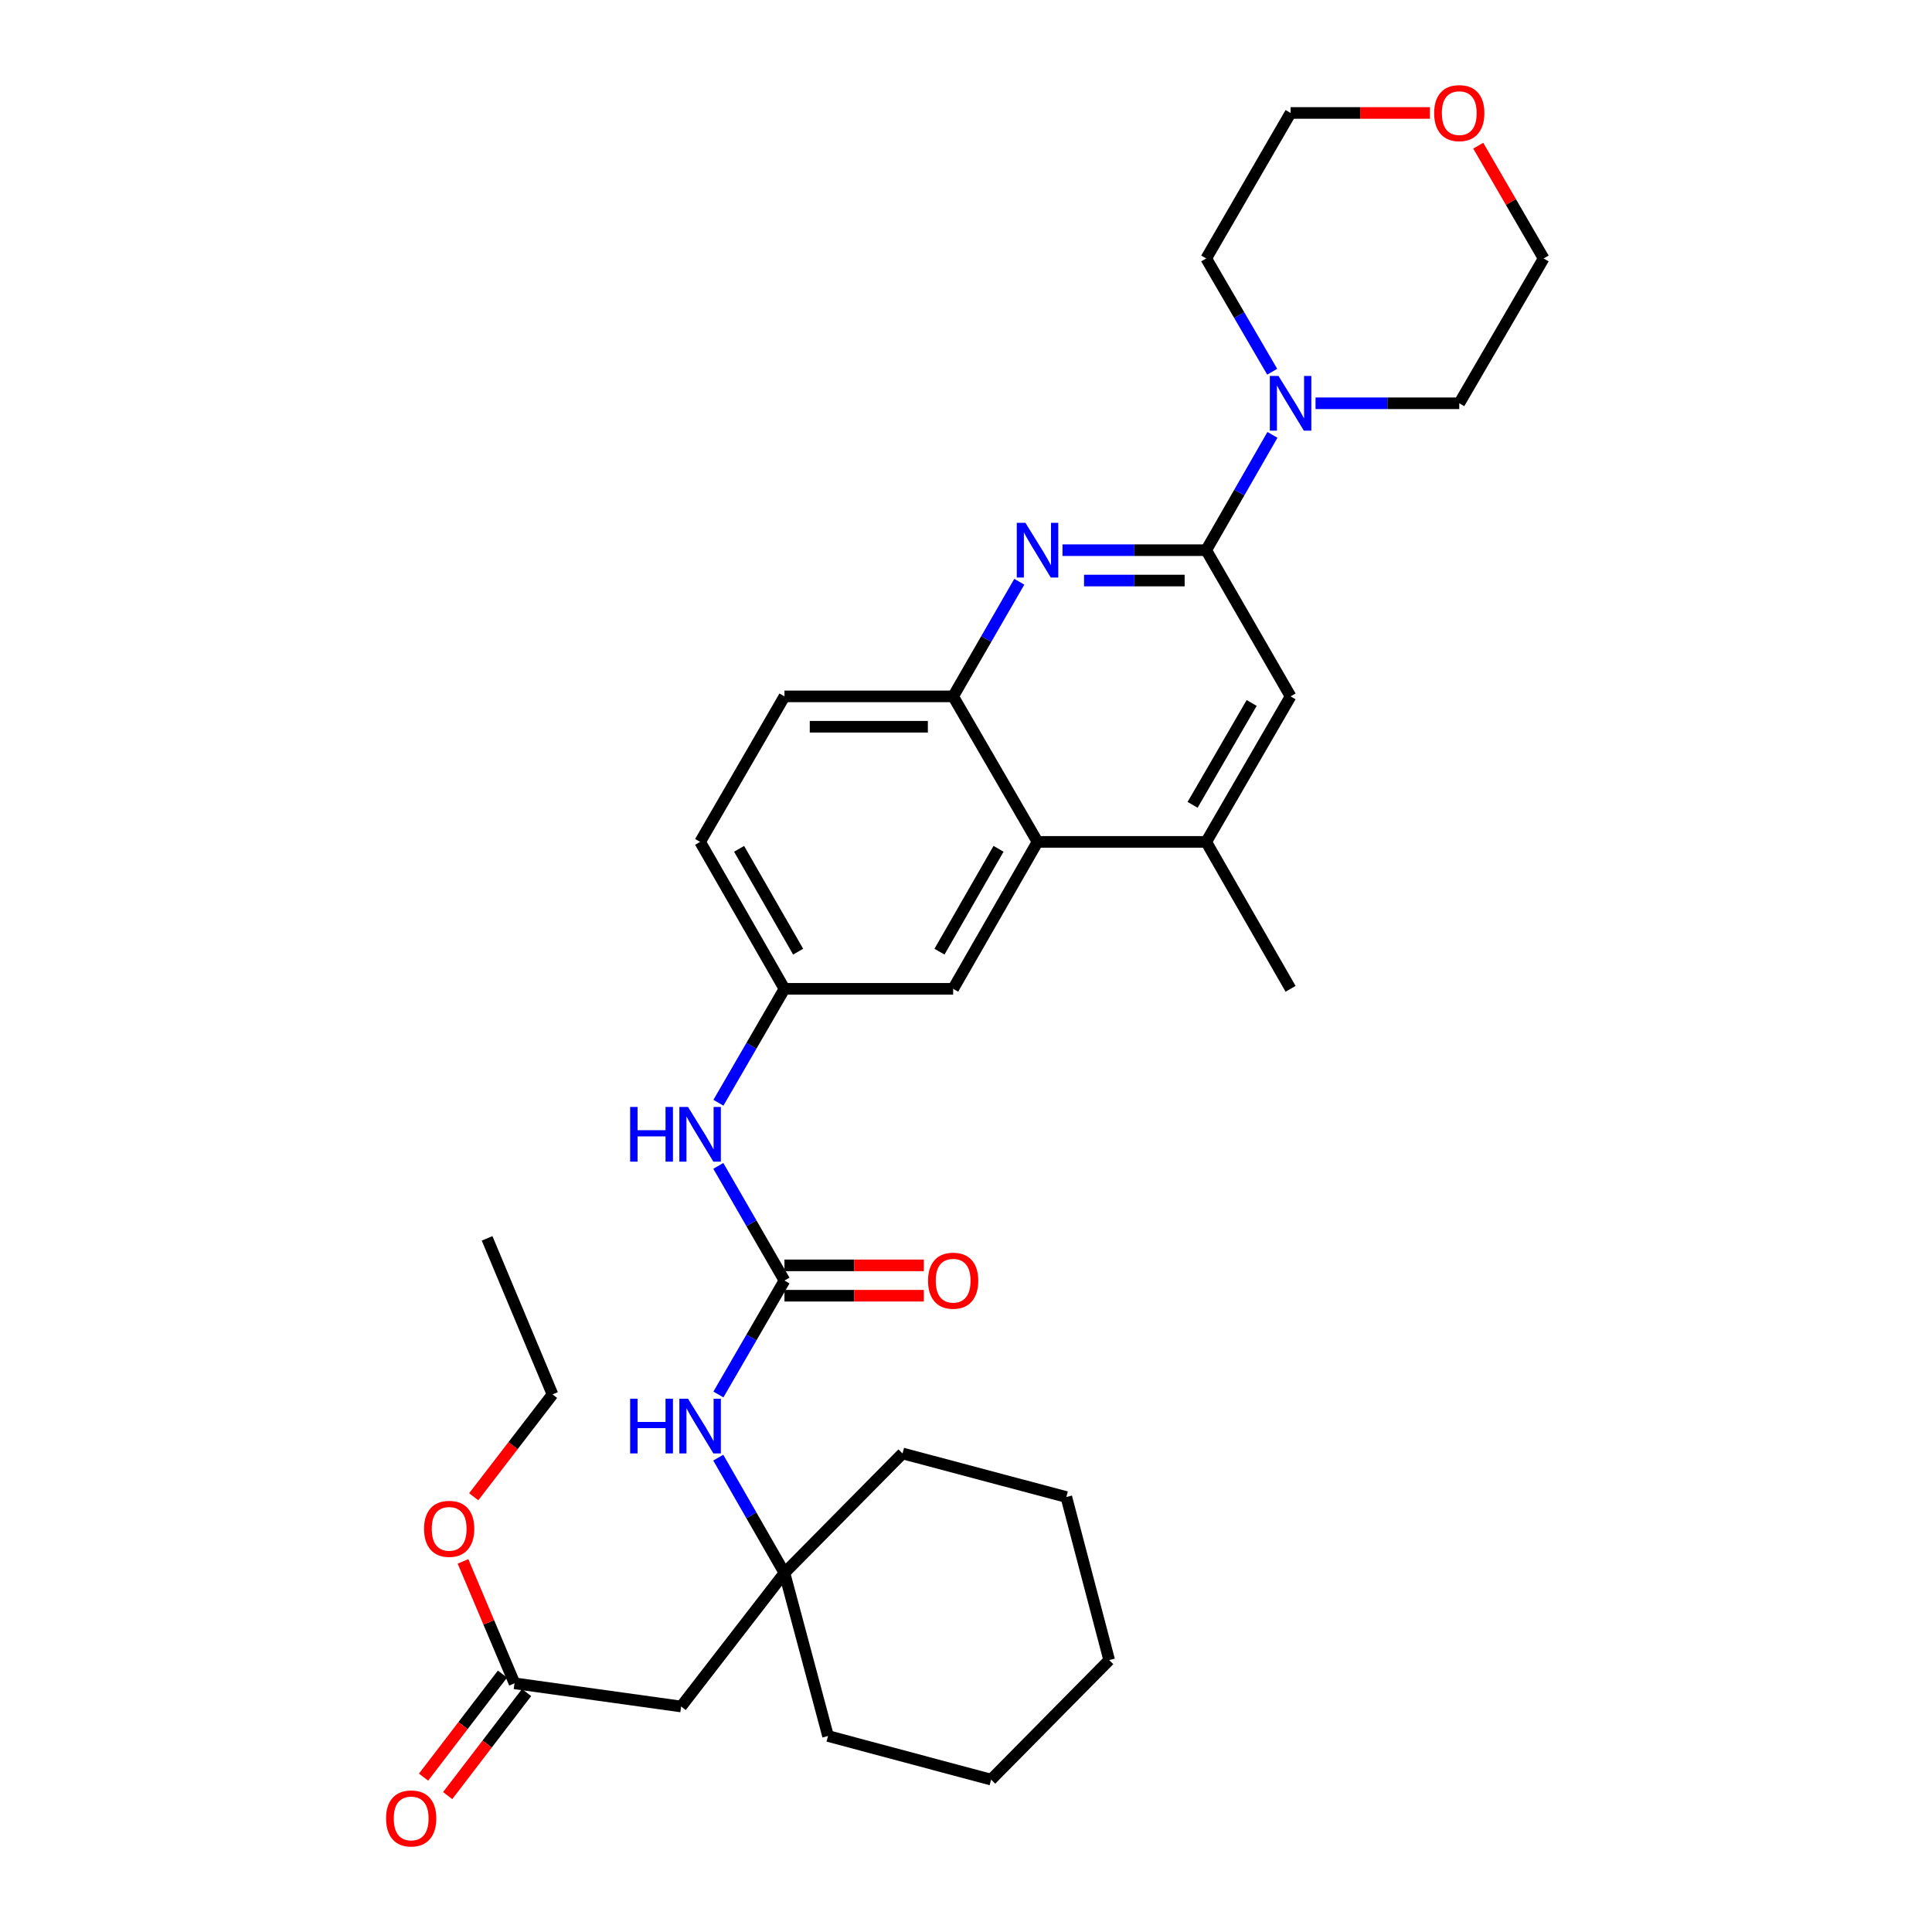 <?xml version='1.0' encoding='iso-8859-1'?>
<svg version='1.1' baseProfile='full'
              xmlns='http://www.w3.org/2000/svg'
                      xmlns:rdkit='http://www.rdkit.org/xml'
                      xmlns:xlink='http://www.w3.org/1999/xlink'
                  xml:space='preserve'
width='1000px' height='1000px' viewBox='0 0 1000 1000'>
<!-- END OF HEADER -->
<rect style='opacity:1.0;fill:#FFFFFF;stroke:none' width='1000' height='1000' x='0' y='0'> </rect>
<path class='bond-0' d='M 624.332,284.771 L 587.137,284.771' style='fill:none;fill-rule:evenodd;stroke:#000000;stroke-width:6px;stroke-linecap:butt;stroke-linejoin:miter;stroke-opacity:1' />
<path class='bond-0' d='M 587.137,284.771 L 549.942,284.771' style='fill:none;fill-rule:evenodd;stroke:#0000FF;stroke-width:6px;stroke-linecap:butt;stroke-linejoin:miter;stroke-opacity:1' />
<path class='bond-0' d='M 613.173,300.486 L 587.137,300.486' style='fill:none;fill-rule:evenodd;stroke:#000000;stroke-width:6px;stroke-linecap:butt;stroke-linejoin:miter;stroke-opacity:1' />
<path class='bond-0' d='M 587.137,300.486 L 561.101,300.486' style='fill:none;fill-rule:evenodd;stroke:#0000FF;stroke-width:6px;stroke-linecap:butt;stroke-linejoin:miter;stroke-opacity:1' />
<path class='bond-2' d='M 624.332,284.771 L 641.471,254.931' style='fill:none;fill-rule:evenodd;stroke:#000000;stroke-width:6px;stroke-linecap:butt;stroke-linejoin:miter;stroke-opacity:1' />
<path class='bond-2' d='M 641.471,254.931 L 658.609,225.09' style='fill:none;fill-rule:evenodd;stroke:#0000FF;stroke-width:6px;stroke-linecap:butt;stroke-linejoin:miter;stroke-opacity:1' />
<path class='bond-6' d='M 624.332,284.771 L 668.001,360.446' style='fill:none;fill-rule:evenodd;stroke:#000000;stroke-width:6px;stroke-linecap:butt;stroke-linejoin:miter;stroke-opacity:1' />
<path class='bond-3' d='M 527.588,301.115 L 510.469,330.781' style='fill:none;fill-rule:evenodd;stroke:#0000FF;stroke-width:6px;stroke-linecap:butt;stroke-linejoin:miter;stroke-opacity:1' />
<path class='bond-3' d='M 510.469,330.781 L 493.35,360.446' style='fill:none;fill-rule:evenodd;stroke:#000000;stroke-width:6px;stroke-linecap:butt;stroke-linejoin:miter;stroke-opacity:1' />
<path class='bond-1' d='M 406.037,662.805 L 388.921,633.131' style='fill:none;fill-rule:evenodd;stroke:#000000;stroke-width:6px;stroke-linecap:butt;stroke-linejoin:miter;stroke-opacity:1' />
<path class='bond-1' d='M 388.921,633.131 L 371.805,603.457' style='fill:none;fill-rule:evenodd;stroke:#0000FF;stroke-width:6px;stroke-linecap:butt;stroke-linejoin:miter;stroke-opacity:1' />
<path class='bond-9' d='M 406.037,662.805 L 388.942,692.295' style='fill:none;fill-rule:evenodd;stroke:#000000;stroke-width:6px;stroke-linecap:butt;stroke-linejoin:miter;stroke-opacity:1' />
<path class='bond-9' d='M 388.942,692.295 L 371.847,721.786' style='fill:none;fill-rule:evenodd;stroke:#0000FF;stroke-width:6px;stroke-linecap:butt;stroke-linejoin:miter;stroke-opacity:1' />
<path class='bond-14' d='M 406.037,670.662 L 442.102,670.662' style='fill:none;fill-rule:evenodd;stroke:#000000;stroke-width:6px;stroke-linecap:butt;stroke-linejoin:miter;stroke-opacity:1' />
<path class='bond-14' d='M 442.102,670.662 L 478.167,670.662' style='fill:none;fill-rule:evenodd;stroke:#FF0000;stroke-width:6px;stroke-linecap:butt;stroke-linejoin:miter;stroke-opacity:1' />
<path class='bond-14' d='M 406.037,654.948 L 442.102,654.948' style='fill:none;fill-rule:evenodd;stroke:#000000;stroke-width:6px;stroke-linecap:butt;stroke-linejoin:miter;stroke-opacity:1' />
<path class='bond-14' d='M 442.102,654.948 L 478.167,654.948' style='fill:none;fill-rule:evenodd;stroke:#FF0000;stroke-width:6px;stroke-linecap:butt;stroke-linejoin:miter;stroke-opacity:1' />
<path class='bond-20' d='M 680.924,208.738 L 718.119,208.738' style='fill:none;fill-rule:evenodd;stroke:#0000FF;stroke-width:6px;stroke-linecap:butt;stroke-linejoin:miter;stroke-opacity:1' />
<path class='bond-20' d='M 718.119,208.738 L 755.314,208.738' style='fill:none;fill-rule:evenodd;stroke:#000000;stroke-width:6px;stroke-linecap:butt;stroke-linejoin:miter;stroke-opacity:1' />
<path class='bond-21' d='M 658.488,192.409 L 641.41,163.094' style='fill:none;fill-rule:evenodd;stroke:#0000FF;stroke-width:6px;stroke-linecap:butt;stroke-linejoin:miter;stroke-opacity:1' />
<path class='bond-21' d='M 641.41,163.094 L 624.332,133.779' style='fill:none;fill-rule:evenodd;stroke:#000000;stroke-width:6px;stroke-linecap:butt;stroke-linejoin:miter;stroke-opacity:1' />
<path class='bond-15' d='M 493.35,360.446 L 406.037,360.446' style='fill:none;fill-rule:evenodd;stroke:#000000;stroke-width:6px;stroke-linecap:butt;stroke-linejoin:miter;stroke-opacity:1' />
<path class='bond-15' d='M 480.253,376.161 L 419.134,376.161' style='fill:none;fill-rule:evenodd;stroke:#000000;stroke-width:6px;stroke-linecap:butt;stroke-linejoin:miter;stroke-opacity:1' />
<path class='bond-32' d='M 493.35,360.446 L 537.019,435.763' style='fill:none;fill-rule:evenodd;stroke:#000000;stroke-width:6px;stroke-linecap:butt;stroke-linejoin:miter;stroke-opacity:1' />
<path class='bond-4' d='M 537.019,435.763 L 624.332,435.763' style='fill:none;fill-rule:evenodd;stroke:#000000;stroke-width:6px;stroke-linecap:butt;stroke-linejoin:miter;stroke-opacity:1' />
<path class='bond-12' d='M 537.019,435.763 L 493.35,511.813' style='fill:none;fill-rule:evenodd;stroke:#000000;stroke-width:6px;stroke-linecap:butt;stroke-linejoin:miter;stroke-opacity:1' />
<path class='bond-12' d='M 516.841,439.345 L 486.273,492.58' style='fill:none;fill-rule:evenodd;stroke:#000000;stroke-width:6px;stroke-linecap:butt;stroke-linejoin:miter;stroke-opacity:1' />
<path class='bond-5' d='M 624.332,435.763 L 668.001,360.446' style='fill:none;fill-rule:evenodd;stroke:#000000;stroke-width:6px;stroke-linecap:butt;stroke-linejoin:miter;stroke-opacity:1' />
<path class='bond-5' d='M 617.287,416.583 L 647.856,363.861' style='fill:none;fill-rule:evenodd;stroke:#000000;stroke-width:6px;stroke-linecap:butt;stroke-linejoin:miter;stroke-opacity:1' />
<path class='bond-22' d='M 624.332,435.763 L 668.001,511.813' style='fill:none;fill-rule:evenodd;stroke:#000000;stroke-width:6px;stroke-linecap:butt;stroke-linejoin:miter;stroke-opacity:1' />
<path class='bond-7' d='M 406.037,814.155 L 388.902,784.314' style='fill:none;fill-rule:evenodd;stroke:#000000;stroke-width:6px;stroke-linecap:butt;stroke-linejoin:miter;stroke-opacity:1' />
<path class='bond-7' d='M 388.902,784.314 L 371.767,754.474' style='fill:none;fill-rule:evenodd;stroke:#0000FF;stroke-width:6px;stroke-linecap:butt;stroke-linejoin:miter;stroke-opacity:1' />
<path class='bond-8' d='M 406.037,814.155 L 352.555,883.282' style='fill:none;fill-rule:evenodd;stroke:#000000;stroke-width:6px;stroke-linecap:butt;stroke-linejoin:miter;stroke-opacity:1' />
<path class='bond-23' d='M 406.037,814.155 L 428.588,898.56' style='fill:none;fill-rule:evenodd;stroke:#000000;stroke-width:6px;stroke-linecap:butt;stroke-linejoin:miter;stroke-opacity:1' />
<path class='bond-24' d='M 406.037,814.155 L 467.15,752.3' style='fill:none;fill-rule:evenodd;stroke:#000000;stroke-width:6px;stroke-linecap:butt;stroke-linejoin:miter;stroke-opacity:1' />
<path class='bond-11' d='M 352.555,883.282 L 266.316,871.278' style='fill:none;fill-rule:evenodd;stroke:#000000;stroke-width:6px;stroke-linecap:butt;stroke-linejoin:miter;stroke-opacity:1' />
<path class='bond-10' d='M 371.849,570.777 L 388.943,541.295' style='fill:none;fill-rule:evenodd;stroke:#0000FF;stroke-width:6px;stroke-linecap:butt;stroke-linejoin:miter;stroke-opacity:1' />
<path class='bond-10' d='M 388.943,541.295 L 406.037,511.813' style='fill:none;fill-rule:evenodd;stroke:#000000;stroke-width:6px;stroke-linecap:butt;stroke-linejoin:miter;stroke-opacity:1' />
<path class='bond-16' d='M 260.078,866.501 L 239.657,893.171' style='fill:none;fill-rule:evenodd;stroke:#000000;stroke-width:6px;stroke-linecap:butt;stroke-linejoin:miter;stroke-opacity:1' />
<path class='bond-16' d='M 239.657,893.171 L 219.236,919.842' style='fill:none;fill-rule:evenodd;stroke:#FF0000;stroke-width:6px;stroke-linecap:butt;stroke-linejoin:miter;stroke-opacity:1' />
<path class='bond-16' d='M 272.555,876.055 L 252.134,902.725' style='fill:none;fill-rule:evenodd;stroke:#000000;stroke-width:6px;stroke-linecap:butt;stroke-linejoin:miter;stroke-opacity:1' />
<path class='bond-16' d='M 252.134,902.725 L 231.713,929.395' style='fill:none;fill-rule:evenodd;stroke:#FF0000;stroke-width:6px;stroke-linecap:butt;stroke-linejoin:miter;stroke-opacity:1' />
<path class='bond-19' d='M 266.316,871.278 L 252.98,839.724' style='fill:none;fill-rule:evenodd;stroke:#000000;stroke-width:6px;stroke-linecap:butt;stroke-linejoin:miter;stroke-opacity:1' />
<path class='bond-19' d='M 252.98,839.724 L 239.643,808.17' style='fill:none;fill-rule:evenodd;stroke:#FF0000;stroke-width:6px;stroke-linecap:butt;stroke-linejoin:miter;stroke-opacity:1' />
<path class='bond-13' d='M 493.35,511.813 L 406.037,511.813' style='fill:none;fill-rule:evenodd;stroke:#000000;stroke-width:6px;stroke-linecap:butt;stroke-linejoin:miter;stroke-opacity:1' />
<path class='bond-34' d='M 406.037,511.813 L 362.377,435.763' style='fill:none;fill-rule:evenodd;stroke:#000000;stroke-width:6px;stroke-linecap:butt;stroke-linejoin:miter;stroke-opacity:1' />
<path class='bond-34' d='M 413.117,492.582 L 382.554,439.346' style='fill:none;fill-rule:evenodd;stroke:#000000;stroke-width:6px;stroke-linecap:butt;stroke-linejoin:miter;stroke-opacity:1' />
<path class='bond-18' d='M 406.037,360.446 L 362.377,435.763' style='fill:none;fill-rule:evenodd;stroke:#000000;stroke-width:6px;stroke-linecap:butt;stroke-linejoin:miter;stroke-opacity:1' />
<path class='bond-17' d='M 740.131,58.462 L 704.066,58.462' style='fill:none;fill-rule:evenodd;stroke:#FF0000;stroke-width:6px;stroke-linecap:butt;stroke-linejoin:miter;stroke-opacity:1' />
<path class='bond-17' d='M 704.066,58.462 L 668.001,58.462' style='fill:none;fill-rule:evenodd;stroke:#000000;stroke-width:6px;stroke-linecap:butt;stroke-linejoin:miter;stroke-opacity:1' />
<path class='bond-33' d='M 765.134,75.399 L 782.058,104.589' style='fill:none;fill-rule:evenodd;stroke:#FF0000;stroke-width:6px;stroke-linecap:butt;stroke-linejoin:miter;stroke-opacity:1' />
<path class='bond-33' d='M 782.058,104.589 L 798.983,133.779' style='fill:none;fill-rule:evenodd;stroke:#000000;stroke-width:6px;stroke-linecap:butt;stroke-linejoin:miter;stroke-opacity:1' />
<path class='bond-27' d='M 245.193,774.725 L 265.581,748.23' style='fill:none;fill-rule:evenodd;stroke:#FF0000;stroke-width:6px;stroke-linecap:butt;stroke-linejoin:miter;stroke-opacity:1' />
<path class='bond-27' d='M 265.581,748.23 L 285.969,721.735' style='fill:none;fill-rule:evenodd;stroke:#000000;stroke-width:6px;stroke-linecap:butt;stroke-linejoin:miter;stroke-opacity:1' />
<path class='bond-26' d='M 755.314,208.738 L 798.983,133.779' style='fill:none;fill-rule:evenodd;stroke:#000000;stroke-width:6px;stroke-linecap:butt;stroke-linejoin:miter;stroke-opacity:1' />
<path class='bond-25' d='M 624.332,133.779 L 668.001,58.462' style='fill:none;fill-rule:evenodd;stroke:#000000;stroke-width:6px;stroke-linecap:butt;stroke-linejoin:miter;stroke-opacity:1' />
<path class='bond-30' d='M 428.588,898.56 L 512.993,921.128' style='fill:none;fill-rule:evenodd;stroke:#000000;stroke-width:6px;stroke-linecap:butt;stroke-linejoin:miter;stroke-opacity:1' />
<path class='bond-29' d='M 467.15,752.3 L 551.931,774.859' style='fill:none;fill-rule:evenodd;stroke:#000000;stroke-width:6px;stroke-linecap:butt;stroke-linejoin:miter;stroke-opacity:1' />
<path class='bond-28' d='M 285.969,721.735 L 252.121,640.97' style='fill:none;fill-rule:evenodd;stroke:#000000;stroke-width:6px;stroke-linecap:butt;stroke-linejoin:miter;stroke-opacity:1' />
<path class='bond-31' d='M 551.931,774.859 L 574.115,859.265' style='fill:none;fill-rule:evenodd;stroke:#000000;stroke-width:6px;stroke-linecap:butt;stroke-linejoin:miter;stroke-opacity:1' />
<path class='bond-35' d='M 512.993,921.128 L 574.115,859.265' style='fill:none;fill-rule:evenodd;stroke:#000000;stroke-width:6px;stroke-linecap:butt;stroke-linejoin:miter;stroke-opacity:1' />
<path  class='atom-1' d='M 530.759 270.611
L 540.039 285.611
Q 540.959 287.091, 542.439 289.771
Q 543.919 292.451, 543.999 292.611
L 543.999 270.611
L 547.759 270.611
L 547.759 298.931
L 543.879 298.931
L 533.919 282.531
Q 532.759 280.611, 531.519 278.411
Q 530.319 276.211, 529.959 275.531
L 529.959 298.931
L 526.279 298.931
L 526.279 270.611
L 530.759 270.611
' fill='#0000FF'/>
<path  class='atom-3' d='M 661.741 194.578
L 671.021 209.578
Q 671.941 211.058, 673.421 213.738
Q 674.901 216.418, 674.981 216.578
L 674.981 194.578
L 678.741 194.578
L 678.741 222.898
L 674.861 222.898
L 664.901 206.498
Q 663.741 204.578, 662.501 202.378
Q 661.301 200.178, 660.941 199.498
L 660.941 222.898
L 657.261 222.898
L 657.261 194.578
L 661.741 194.578
' fill='#0000FF'/>
<path  class='atom-10' d='M 326.157 723.962
L 329.997 723.962
L 329.997 736.002
L 344.477 736.002
L 344.477 723.962
L 348.317 723.962
L 348.317 752.282
L 344.477 752.282
L 344.477 739.202
L 329.997 739.202
L 329.997 752.282
L 326.157 752.282
L 326.157 723.962
' fill='#0000FF'/>
<path  class='atom-10' d='M 356.117 723.962
L 365.397 738.962
Q 366.317 740.442, 367.797 743.122
Q 369.277 745.802, 369.357 745.962
L 369.357 723.962
L 373.117 723.962
L 373.117 752.282
L 369.237 752.282
L 359.277 735.882
Q 358.117 733.962, 356.877 731.762
Q 355.677 729.562, 355.317 728.882
L 355.317 752.282
L 351.637 752.282
L 351.637 723.962
L 356.117 723.962
' fill='#0000FF'/>
<path  class='atom-11' d='M 326.157 572.953
L 329.997 572.953
L 329.997 584.993
L 344.477 584.993
L 344.477 572.953
L 348.317 572.953
L 348.317 601.273
L 344.477 601.273
L 344.477 588.193
L 329.997 588.193
L 329.997 601.273
L 326.157 601.273
L 326.157 572.953
' fill='#0000FF'/>
<path  class='atom-11' d='M 356.117 572.953
L 365.397 587.953
Q 366.317 589.433, 367.797 592.113
Q 369.277 594.793, 369.357 594.953
L 369.357 572.953
L 373.117 572.953
L 373.117 601.273
L 369.237 601.273
L 359.277 584.873
Q 358.117 582.953, 356.877 580.753
Q 355.677 578.553, 355.317 577.873
L 355.317 601.273
L 351.637 601.273
L 351.637 572.953
L 356.117 572.953
' fill='#0000FF'/>
<path  class='atom-15' d='M 480.35 662.885
Q 480.35 656.085, 483.71 652.285
Q 487.07 648.485, 493.35 648.485
Q 499.63 648.485, 502.99 652.285
Q 506.35 656.085, 506.35 662.885
Q 506.35 669.765, 502.95 673.685
Q 499.55 677.565, 493.35 677.565
Q 487.11 677.565, 483.71 673.685
Q 480.35 669.805, 480.35 662.885
M 493.35 674.365
Q 497.67 674.365, 499.99 671.485
Q 502.35 668.565, 502.35 662.885
Q 502.35 657.325, 499.99 654.525
Q 497.67 651.685, 493.35 651.685
Q 489.03 651.685, 486.67 654.485
Q 484.35 657.285, 484.35 662.885
Q 484.35 668.605, 486.67 671.485
Q 489.03 674.365, 493.35 674.365
' fill='#FF0000'/>
<path  class='atom-17' d='M 199.825 941.218
Q 199.825 934.418, 203.185 930.618
Q 206.545 926.818, 212.825 926.818
Q 219.105 926.818, 222.465 930.618
Q 225.825 934.418, 225.825 941.218
Q 225.825 948.098, 222.425 952.018
Q 219.025 955.898, 212.825 955.898
Q 206.585 955.898, 203.185 952.018
Q 199.825 948.138, 199.825 941.218
M 212.825 952.698
Q 217.145 952.698, 219.465 949.818
Q 221.825 946.898, 221.825 941.218
Q 221.825 935.658, 219.465 932.858
Q 217.145 930.018, 212.825 930.018
Q 208.505 930.018, 206.145 932.818
Q 203.825 935.618, 203.825 941.218
Q 203.825 946.938, 206.145 949.818
Q 208.505 952.698, 212.825 952.698
' fill='#FF0000'/>
<path  class='atom-18' d='M 742.314 58.542
Q 742.314 51.742, 745.674 47.942
Q 749.034 44.142, 755.314 44.142
Q 761.594 44.142, 764.954 47.942
Q 768.314 51.742, 768.314 58.542
Q 768.314 65.422, 764.914 69.342
Q 761.514 73.222, 755.314 73.222
Q 749.074 73.222, 745.674 69.342
Q 742.314 65.462, 742.314 58.542
M 755.314 70.022
Q 759.634 70.022, 761.954 67.142
Q 764.314 64.222, 764.314 58.542
Q 764.314 52.982, 761.954 50.182
Q 759.634 47.342, 755.314 47.342
Q 750.994 47.342, 748.634 50.142
Q 746.314 52.942, 746.314 58.542
Q 746.314 64.262, 748.634 67.142
Q 750.994 70.022, 755.314 70.022
' fill='#FF0000'/>
<path  class='atom-20' d='M 219.486 791.318
Q 219.486 784.518, 222.846 780.718
Q 226.206 776.918, 232.486 776.918
Q 238.766 776.918, 242.126 780.718
Q 245.486 784.518, 245.486 791.318
Q 245.486 798.198, 242.086 802.118
Q 238.686 805.998, 232.486 805.998
Q 226.246 805.998, 222.846 802.118
Q 219.486 798.238, 219.486 791.318
M 232.486 802.798
Q 236.806 802.798, 239.126 799.918
Q 241.486 796.998, 241.486 791.318
Q 241.486 785.758, 239.126 782.958
Q 236.806 780.118, 232.486 780.118
Q 228.166 780.118, 225.806 782.918
Q 223.486 785.718, 223.486 791.318
Q 223.486 797.038, 225.806 799.918
Q 228.166 802.798, 232.486 802.798
' fill='#FF0000'/>
</svg>
